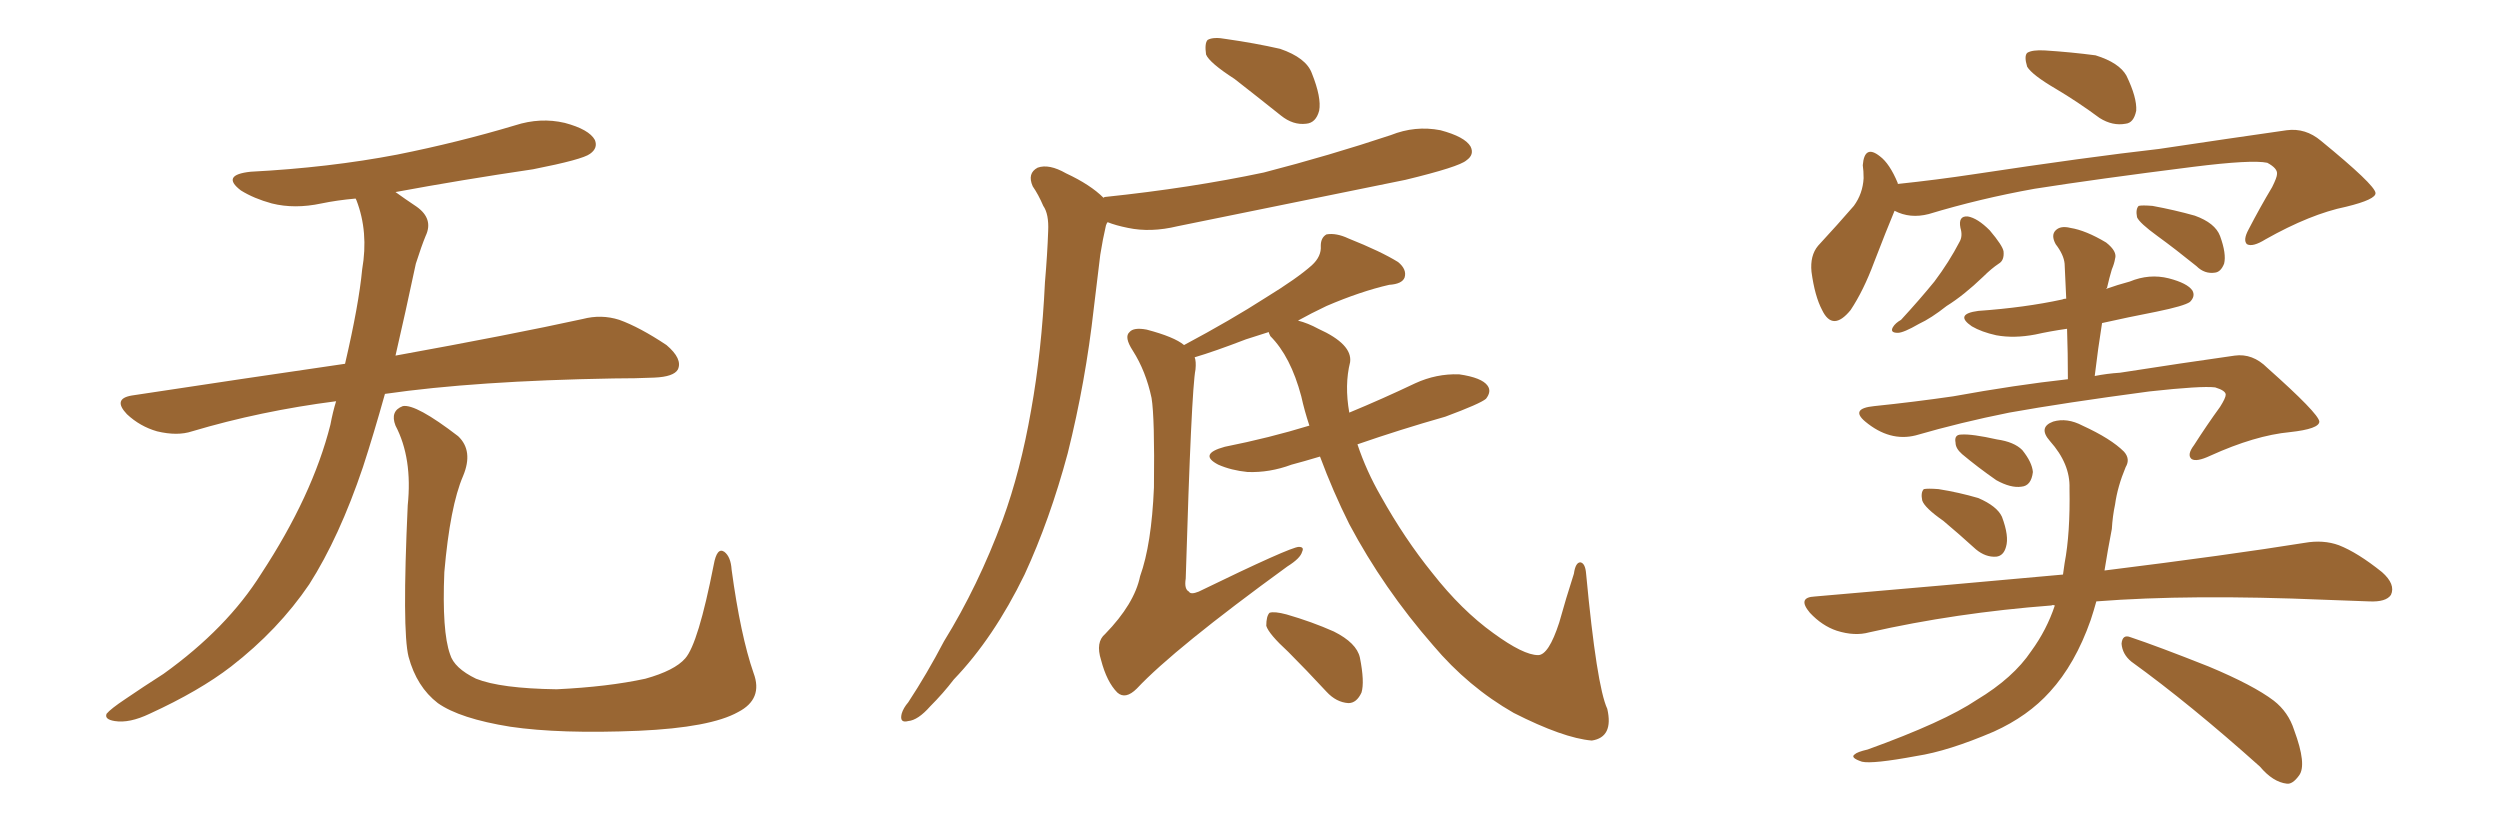 <svg xmlns="http://www.w3.org/2000/svg" xmlns:xlink="http://www.w3.org/1999/xlink" width="450" height="150"><path fill="#996633" padding="10" d="M60.50 72.22L60.50 72.22Q46.88 73.97 34.57 77.64L34.57 77.64Q31.93 78.52 28.27 77.64L28.27 77.64Q25.20 76.76 22.85 74.56L22.85 74.56Q20.21 71.78 23.73 71.19L23.73 71.19Q43.95 68.12 62.11 65.48L62.11 65.48Q64.60 54.79 65.19 48.49L65.19 48.49Q66.36 41.75 64.16 36.04L64.16 36.04Q64.01 35.74 64.01 35.74L64.01 35.74Q60.64 36.04 57.86 36.62L57.86 36.62Q53.03 37.65 48.93 36.62L48.93 36.62Q45.70 35.74 43.36 34.28L43.36 34.28Q39.70 31.49 45.12 30.91L45.12 30.91Q59.18 30.18 71.48 27.83L71.48 27.83Q82.47 25.63 92.72 22.56L92.72 22.56Q97.27 21.09 101.66 22.12L101.66 22.12Q106.05 23.29 107.08 25.20L107.08 25.20Q107.67 26.66 106.20 27.69L106.20 27.69Q104.88 28.71 95.95 30.47L95.95 30.47Q83.06 32.37 71.19 34.57L71.19 34.57Q72.80 35.74 75 37.21L75 37.21Q78.08 39.40 76.61 42.48L76.61 42.48Q75.88 44.24 74.85 47.46L74.85 47.46Q72.95 56.40 71.19 64.01L71.19 64.01Q92.14 60.21 104.88 57.42L104.88 57.42Q108.25 56.54 111.47 57.57L111.47 57.57Q115.14 58.89 119.97 62.11L119.97 62.11Q122.90 64.60 122.02 66.50L122.02 66.50Q121.29 67.82 117.77 67.97L117.77 67.97Q114.40 68.12 110.45 68.12L110.45 68.12Q85.55 68.55 69.29 70.90L69.29 70.90Q67.24 78.22 65.33 84.08L65.33 84.08Q61.08 96.68 55.66 105.18L55.66 105.18Q50.10 113.38 41.60 119.97L41.60 119.97Q35.89 124.37 26.95 128.47L26.95 128.47Q23.29 130.22 20.65 129.79L20.65 129.79Q18.75 129.49 19.19 128.47L19.19 128.47Q19.92 127.59 22.56 125.83L22.56 125.83Q25.78 123.63 29.44 121.29L29.44 121.29Q40.87 113.09 47.02 103.27L47.02 103.27Q56.25 89.21 59.47 76.46L59.47 76.46Q59.91 74.12 60.50 72.22ZM135.64 121.14L135.64 121.14L135.64 121.14Q137.40 125.83 132.86 128.17L132.86 128.17Q127.88 130.96 114.99 131.54L114.99 131.54Q100.78 132.13 91.85 130.81L91.85 130.81Q82.76 129.35 78.81 126.56L78.81 126.56Q75 123.63 73.54 118.21L73.54 118.21Q72.36 113.53 73.39 90.97L73.39 90.97Q74.27 82.47 71.19 76.61L71.19 76.61Q70.17 73.97 72.51 73.10L72.51 73.10Q74.85 72.66 82.47 78.52L82.47 78.52Q85.25 81.15 83.35 85.69L83.35 85.69Q81.01 91.11 79.98 102.98L79.98 102.98Q79.54 113.67 81.01 117.77L81.01 117.77Q81.74 120.26 85.69 122.17L85.69 122.17Q90.09 123.93 100.20 124.07L100.20 124.07Q109.42 123.63 116.16 122.17L116.16 122.17Q121.44 120.70 123.34 118.51L123.34 118.51Q125.68 115.87 128.47 101.66L128.47 101.66Q129.05 98.44 130.37 99.32L130.37 99.32Q131.54 100.20 131.69 102.54L131.69 102.54Q133.30 114.40 135.64 121.14ZM222.22 14.21L222.22 14.21Q217.68 11.28 217.09 9.81L217.09 9.81Q216.80 7.76 217.38 7.18L217.38 7.18Q218.41 6.59 220.75 7.03L220.75 7.03Q225.88 7.76 230.42 8.79L230.42 8.79Q235.11 10.40 236.13 13.18L236.13 13.18Q237.89 17.58 237.45 19.92L237.45 19.92Q236.87 22.12 235.11 22.27L235.11 22.27Q232.76 22.56 230.57 20.80L230.57 20.80Q226.17 17.29 222.22 14.21ZM198.63 35.60L198.63 35.60Q198.78 35.45 198.93 35.45L198.93 35.45Q214.31 33.84 227.49 31.05L227.49 31.05Q239.36 27.98 250.34 24.32L250.34 24.32Q254.74 22.56 259.28 23.44L259.28 23.44Q263.67 24.61 264.70 26.37L264.70 26.37Q265.43 27.83 263.96 28.86L263.96 28.86Q262.65 30.03 252.98 32.37L252.98 32.37Q232.18 36.62 211.96 40.72L211.96 40.72Q207.13 41.89 203.03 41.02L203.03 41.02Q200.83 40.58 199.37 39.99L199.37 39.99Q199.22 40.14 199.07 40.58L199.07 40.58Q198.49 43.07 198.05 45.85L198.05 45.85Q197.46 50.54 196.88 55.52L196.88 55.52Q195.41 68.70 192.19 81.59L192.19 81.59Q188.96 93.60 184.42 103.42L184.42 103.42Q178.86 114.84 171.68 122.31L171.68 122.31Q169.78 124.80 167.43 127.15L167.43 127.15Q165.23 129.64 163.48 129.79L163.48 129.79Q161.87 130.22 162.30 128.47L162.30 128.47Q162.60 127.44 163.48 126.42L163.48 126.42Q166.85 121.29 169.92 115.43L169.92 115.43Q176.07 105.47 180.47 93.60L180.47 93.60Q183.69 84.81 185.60 73.83L185.60 73.83Q187.50 63.28 188.09 50.83L188.09 50.83Q188.53 45.70 188.67 41.60L188.67 41.60Q188.82 38.53 187.79 37.06L187.79 37.06Q186.91 35.01 185.89 33.54L185.89 33.54Q184.86 31.20 186.77 30.18L186.77 30.18Q188.82 29.44 191.89 31.20L191.89 31.20Q196.29 33.25 198.63 35.60ZM237.60 82.18L237.60 82.18Q234.67 83.06 232.47 83.64L232.47 83.64Q228.52 85.11 224.56 84.96L224.56 84.96Q221.63 84.67 219.29 83.64L219.29 83.64Q215.63 81.74 220.46 80.42L220.46 80.42Q228.52 78.81 235.69 76.61L235.69 76.61Q234.81 73.97 234.23 71.34L234.23 71.34Q232.32 64.16 228.66 60.50L228.66 60.50Q228.37 59.91 228.37 59.77L228.37 59.77Q226.17 60.50 224.27 61.08L224.27 61.08Q218.55 63.28 215.04 64.31L215.04 64.31Q215.33 65.04 215.19 66.50L215.19 66.50Q214.45 70.17 213.43 104.15L213.43 104.15Q213.13 106.05 214.01 106.49L214.01 106.49Q214.31 107.08 215.77 106.49L215.77 106.49Q232.32 98.44 233.79 98.44L233.79 98.44Q234.81 98.44 234.38 99.32L234.38 99.32Q234.08 100.49 231.74 101.95L231.74 101.95Q211.38 116.75 204.64 123.93L204.64 123.93Q202.59 125.98 201.12 124.66L201.12 124.66Q199.22 122.75 198.19 118.80L198.19 118.80Q197.17 115.58 198.93 114.11L198.93 114.11Q204.20 108.69 205.22 103.71L205.22 103.71Q207.28 98.00 207.71 87.74L207.71 87.74Q207.86 75.15 207.28 71.63L207.28 71.63Q206.25 66.80 203.91 63.13L203.91 63.13Q202.29 60.64 203.32 59.77L203.32 59.77Q204.05 58.89 206.40 59.33L206.40 59.33Q211.38 60.64 213.13 62.11L213.13 62.11Q221.63 57.57 227.78 53.61L227.78 53.61Q233.50 50.10 236.13 47.75L236.13 47.75Q237.89 46.14 237.74 44.24L237.74 44.24Q237.74 42.77 238.77 42.19L238.77 42.19Q240.53 41.89 242.72 42.92L242.72 42.92Q248.58 45.26 251.66 47.17L251.66 47.17Q253.27 48.49 252.83 49.95L252.83 49.95Q252.39 51.12 250.05 51.27L250.05 51.27Q244.92 52.44 238.77 55.08L238.77 55.08Q235.99 56.40 233.64 57.71L233.64 57.71Q235.40 58.15 237.30 59.18L237.30 59.18Q243.46 61.96 243.02 65.19L243.02 65.19Q241.99 69.29 242.87 74.27L242.87 74.27Q248.88 71.78 254.74 68.99L254.74 68.99Q258.54 67.24 262.65 67.38L262.65 67.38Q266.75 67.97 267.77 69.43L267.77 69.43Q268.51 70.46 267.48 71.78L267.48 71.78Q266.46 72.66 260.16 75L260.16 75Q251.95 77.34 244.34 79.98L244.34 79.98Q245.95 84.81 248.58 89.36L248.58 89.36Q252.83 96.97 257.81 103.13L257.81 103.13Q263.09 109.86 268.80 113.96L268.80 113.96Q274.22 117.92 276.86 117.92L276.86 117.92Q278.76 117.92 280.66 112.06L280.66 112.06Q281.84 107.81 283.30 103.27L283.30 103.27Q283.59 101.22 284.47 101.22L284.47 101.22Q285.35 101.37 285.50 103.27L285.50 103.27Q287.40 123.49 289.31 127.59L289.31 127.59Q290.48 132.71 286.52 133.30L286.52 133.30Q281.40 132.86 272.46 128.32L272.46 128.32Q264.26 123.63 257.96 116.16L257.96 116.16Q249.02 105.91 242.87 94.34L242.87 94.34Q239.94 88.48 237.60 82.18ZM231.88 117.33L231.88 117.33L231.88 117.33Q228.37 114.11 227.93 112.65L227.93 112.65Q227.93 110.89 228.52 110.30L228.52 110.30Q229.39 110.01 231.59 110.60L231.59 110.60Q236.13 111.91 240.09 113.67L240.09 113.67Q244.19 115.72 244.78 118.36L244.78 118.36Q245.65 122.75 245.07 124.66L245.07 124.66Q244.19 126.56 242.72 126.56L242.72 126.56Q240.53 126.42 238.77 124.51L238.77 124.51Q235.11 120.56 231.88 117.33ZM370.02 15.97L370.02 15.97Q365.77 13.48 364.89 12.01L364.89 12.01Q364.31 10.11 364.89 9.52L364.89 9.52Q365.77 8.94 368.12 9.08L368.12 9.08Q372.80 9.38 377.20 9.96L377.20 9.96Q381.45 11.28 382.76 13.62L382.76 13.62Q384.67 17.58 384.52 19.92L384.52 19.92Q384.08 22.12 382.62 22.27L382.62 22.27Q380.27 22.71 377.93 21.24L377.93 21.24Q373.97 18.31 370.02 15.97ZM341.02 37.94L341.02 37.94Q339.55 41.46 337.35 47.17L337.35 47.17Q335.45 52.29 333.11 55.81L333.11 55.81Q329.88 59.77 327.98 55.81L327.98 55.81Q326.66 53.32 326.07 48.93L326.07 48.93Q325.78 46.00 327.25 44.24L327.25 44.24Q330.91 40.28 333.69 37.06L333.69 37.06Q335.30 34.86 335.45 32.08L335.45 32.08Q335.45 30.76 335.30 29.74L335.30 29.74Q335.60 25.93 338.38 28.13L338.38 28.13Q340.14 29.44 341.60 32.96L341.60 32.96Q341.60 32.96 341.60 33.11L341.60 33.11Q348.63 32.37 355.37 31.35L355.37 31.35Q375.73 28.27 388.62 26.81L388.62 26.81Q401.37 24.90 411.62 23.44L411.62 23.44Q414.99 23.00 417.77 25.34L417.77 25.34Q427.44 33.25 427.59 34.72L427.59 34.72Q427.73 35.89 422.31 37.21L422.31 37.21Q415.87 38.53 407.81 43.07L407.81 43.07Q405.47 44.53 404.44 43.95L404.44 43.95Q403.71 43.21 404.74 41.31L404.74 41.31Q406.79 37.35 408.98 33.69L408.98 33.69Q409.86 31.93 409.86 31.35L409.86 31.35Q410.01 30.32 408.11 29.30L408.11 29.30Q405.32 28.71 394.78 30.03L394.78 30.03Q377.34 32.23 366.21 33.98L366.21 33.98Q356.40 35.74 347.17 38.53L347.17 38.53Q343.80 39.40 341.02 37.94ZM352.88 41.02L352.88 41.02Q352.44 38.82 354.20 38.96L354.20 38.96Q355.96 39.26 358.15 41.46L358.15 41.46Q360.50 44.24 360.64 45.26L360.64 45.26Q360.79 46.88 359.77 47.46L359.77 47.46Q358.45 48.34 356.98 49.80L356.98 49.80Q353.47 53.17 350.39 55.08L350.39 55.08Q347.61 57.28 345.41 58.30L345.41 58.30Q342.63 59.91 341.60 59.91L341.60 59.91Q340.14 59.91 340.72 58.89L340.72 58.89Q341.16 58.15 342.19 57.57L342.19 57.57Q345.56 53.91 348.19 50.68L348.19 50.68Q350.83 47.17 352.73 43.51L352.73 43.51Q353.32 42.48 352.88 41.02ZM388.33 42.48L388.33 42.48Q385.11 40.14 384.67 39.11L384.67 39.11Q384.38 37.65 384.96 37.06L384.96 37.06Q385.55 36.91 387.45 37.06L387.45 37.06Q391.41 37.79 395.07 38.82L395.07 38.82Q398.73 40.14 399.61 42.48L399.61 42.48Q400.78 45.70 400.34 47.46L400.34 47.46Q399.76 48.93 398.73 49.07L398.73 49.07Q396.83 49.37 395.36 47.90L395.36 47.90Q391.55 44.82 388.33 42.48ZM349.80 93.75L349.80 93.75Q346.44 91.41 346.00 90.09L346.00 90.09Q345.70 88.62 346.29 88.04L346.29 88.04Q347.02 87.89 348.93 88.04L348.93 88.04Q352.59 88.62 356.10 89.65L356.10 89.65Q359.47 91.11 360.35 93.02L360.35 93.02Q361.67 96.53 361.08 98.44L361.08 98.44Q360.64 100.05 359.33 100.20L359.33 100.20Q357.42 100.34 355.66 98.88L355.66 98.88Q352.59 96.09 349.80 93.75ZM353.17 81.74L353.17 81.74Q352.00 80.71 352.00 79.69L352.00 79.69Q351.71 78.22 353.03 78.22L353.03 78.22Q354.93 78.08 359.47 79.10L359.47 79.10Q362.55 79.54 364.01 81.01L364.01 81.01Q365.77 83.20 365.92 84.96L365.92 84.96Q365.63 87.45 363.87 87.60L363.87 87.60Q361.96 87.89 359.33 86.43L359.33 86.43Q355.96 84.08 353.17 81.74ZM369.87 108.98L369.87 108.98Q369.43 108.84 369.29 108.98L369.29 108.98Q352.00 110.30 336.47 113.82L336.47 113.82Q333.84 114.55 330.62 113.53L330.62 113.53Q327.98 112.65 325.78 110.30L325.78 110.30Q323.44 107.52 326.66 107.37L326.66 107.37Q350.54 105.32 371.34 103.42L371.34 103.42Q371.48 102.39 371.63 101.37L371.63 101.37Q372.66 95.95 372.51 87.89L372.51 87.89Q372.66 83.50 368.99 79.39L368.99 79.39Q366.80 76.90 369.58 75.88L369.58 75.88Q372.07 75.15 374.85 76.61L374.85 76.61Q379.98 78.96 382.32 81.30L382.32 81.30Q383.50 82.62 382.62 84.08L382.62 84.08Q381.15 87.60 380.71 90.82L380.71 90.82Q380.27 92.87 380.13 95.21L380.13 95.21Q379.39 99.02 378.81 102.69L378.81 102.69Q401.22 99.90 414.84 97.71L414.84 97.71Q418.21 97.12 421.00 98.14L421.00 98.14Q424.37 99.46 428.76 102.98L428.76 102.98Q431.25 105.18 430.37 107.08L430.37 107.08Q429.49 108.40 426.42 108.25L426.42 108.25Q422.61 108.11 418.51 107.96L418.51 107.96Q394.19 106.93 377.34 108.25L377.34 108.25Q376.90 109.86 376.32 111.62L376.32 111.62Q373.54 119.53 368.99 124.51L368.99 124.51Q365.04 128.91 358.89 131.69L358.89 131.69Q350.68 135.21 344.97 136.08L344.97 136.08Q337.06 137.55 335.16 137.11L335.16 137.11Q332.96 136.38 333.84 135.79L333.84 135.79Q334.28 135.35 336.18 134.91L336.18 134.91Q349.95 129.93 355.81 125.98L355.81 125.98Q362.40 122.02 365.63 117.19L365.63 117.19Q368.41 113.38 369.87 108.98ZM383.64 119.09L383.64 119.09Q382.03 117.77 381.88 115.87L381.88 115.87Q382.03 114.11 383.50 114.70L383.50 114.70Q388.33 116.31 397.56 119.97L397.56 119.97Q405.62 123.34 409.28 126.12L409.28 126.12Q411.91 128.17 412.94 131.40L412.94 131.40Q415.28 137.70 413.82 139.60L413.82 139.60Q412.65 141.21 411.62 141.06L411.62 141.06Q409.13 140.77 406.79 137.99L406.79 137.99Q394.19 126.71 383.64 119.09ZM379.10 52.00L379.10 52.00L379.10 52.00Q381.15 51.27 383.35 50.68L383.35 50.68Q386.87 49.22 390.38 50.10L390.38 50.10Q393.75 50.98 394.63 52.29L394.63 52.29Q395.21 53.32 394.19 54.35L394.19 54.35Q393.16 55.08 388.18 56.10L388.18 56.10Q382.91 57.13 378.37 58.15L378.37 58.15Q377.64 62.70 377.05 67.68L377.05 67.68Q379.25 67.24 381.59 67.09L381.59 67.09Q392.87 65.33 402.25 64.01L402.25 64.01Q405.47 63.57 408.11 66.21L408.11 66.21Q417.33 74.41 417.48 75.88L417.48 75.88Q417.48 77.20 412.21 77.78L412.21 77.78Q405.91 78.37 397.85 82.03L397.85 82.03Q395.36 83.20 394.48 82.62L394.48 82.62Q393.60 81.88 394.92 80.13L394.92 80.13Q397.27 76.46 399.61 73.24L399.61 73.24Q400.63 71.63 400.63 71.04L400.63 71.04Q400.63 70.31 398.73 69.73L398.73 69.73Q396.24 69.43 386.87 70.46L386.87 70.46Q371.48 72.51 361.67 74.27L361.67 74.27Q352.88 76.03 344.82 78.37L344.82 78.37Q340.14 79.54 335.74 75.88L335.74 75.88Q332.96 73.54 337.35 73.10L337.35 73.10Q344.53 72.36 351.56 71.34L351.56 71.34Q362.84 69.29 372.22 68.26L372.22 68.26Q372.22 63.57 372.07 59.18L372.07 59.18Q368.99 59.62 366.36 60.21L366.36 60.21Q362.55 60.94 359.33 60.35L359.33 60.35Q356.69 59.77 354.93 58.74L354.93 58.74Q351.71 56.54 356.10 55.96L356.10 55.96Q364.45 55.37 371.19 53.91L371.19 53.91Q371.48 53.76 371.92 53.76L371.92 53.76Q371.78 50.24 371.63 47.46L371.63 47.46Q371.48 45.85 370.02 43.95L370.02 43.95Q369.14 42.33 370.02 41.46L370.02 41.46Q370.90 40.58 372.66 41.02L372.66 41.02Q375.44 41.46 379.10 43.65L379.10 43.65Q381.15 45.26 380.71 46.58L380.71 46.58Q380.57 47.46 380.13 48.49L380.13 48.49Q379.69 49.95 379.25 51.86L379.25 51.86Q379.10 51.86 379.10 52.00Z"/></svg>